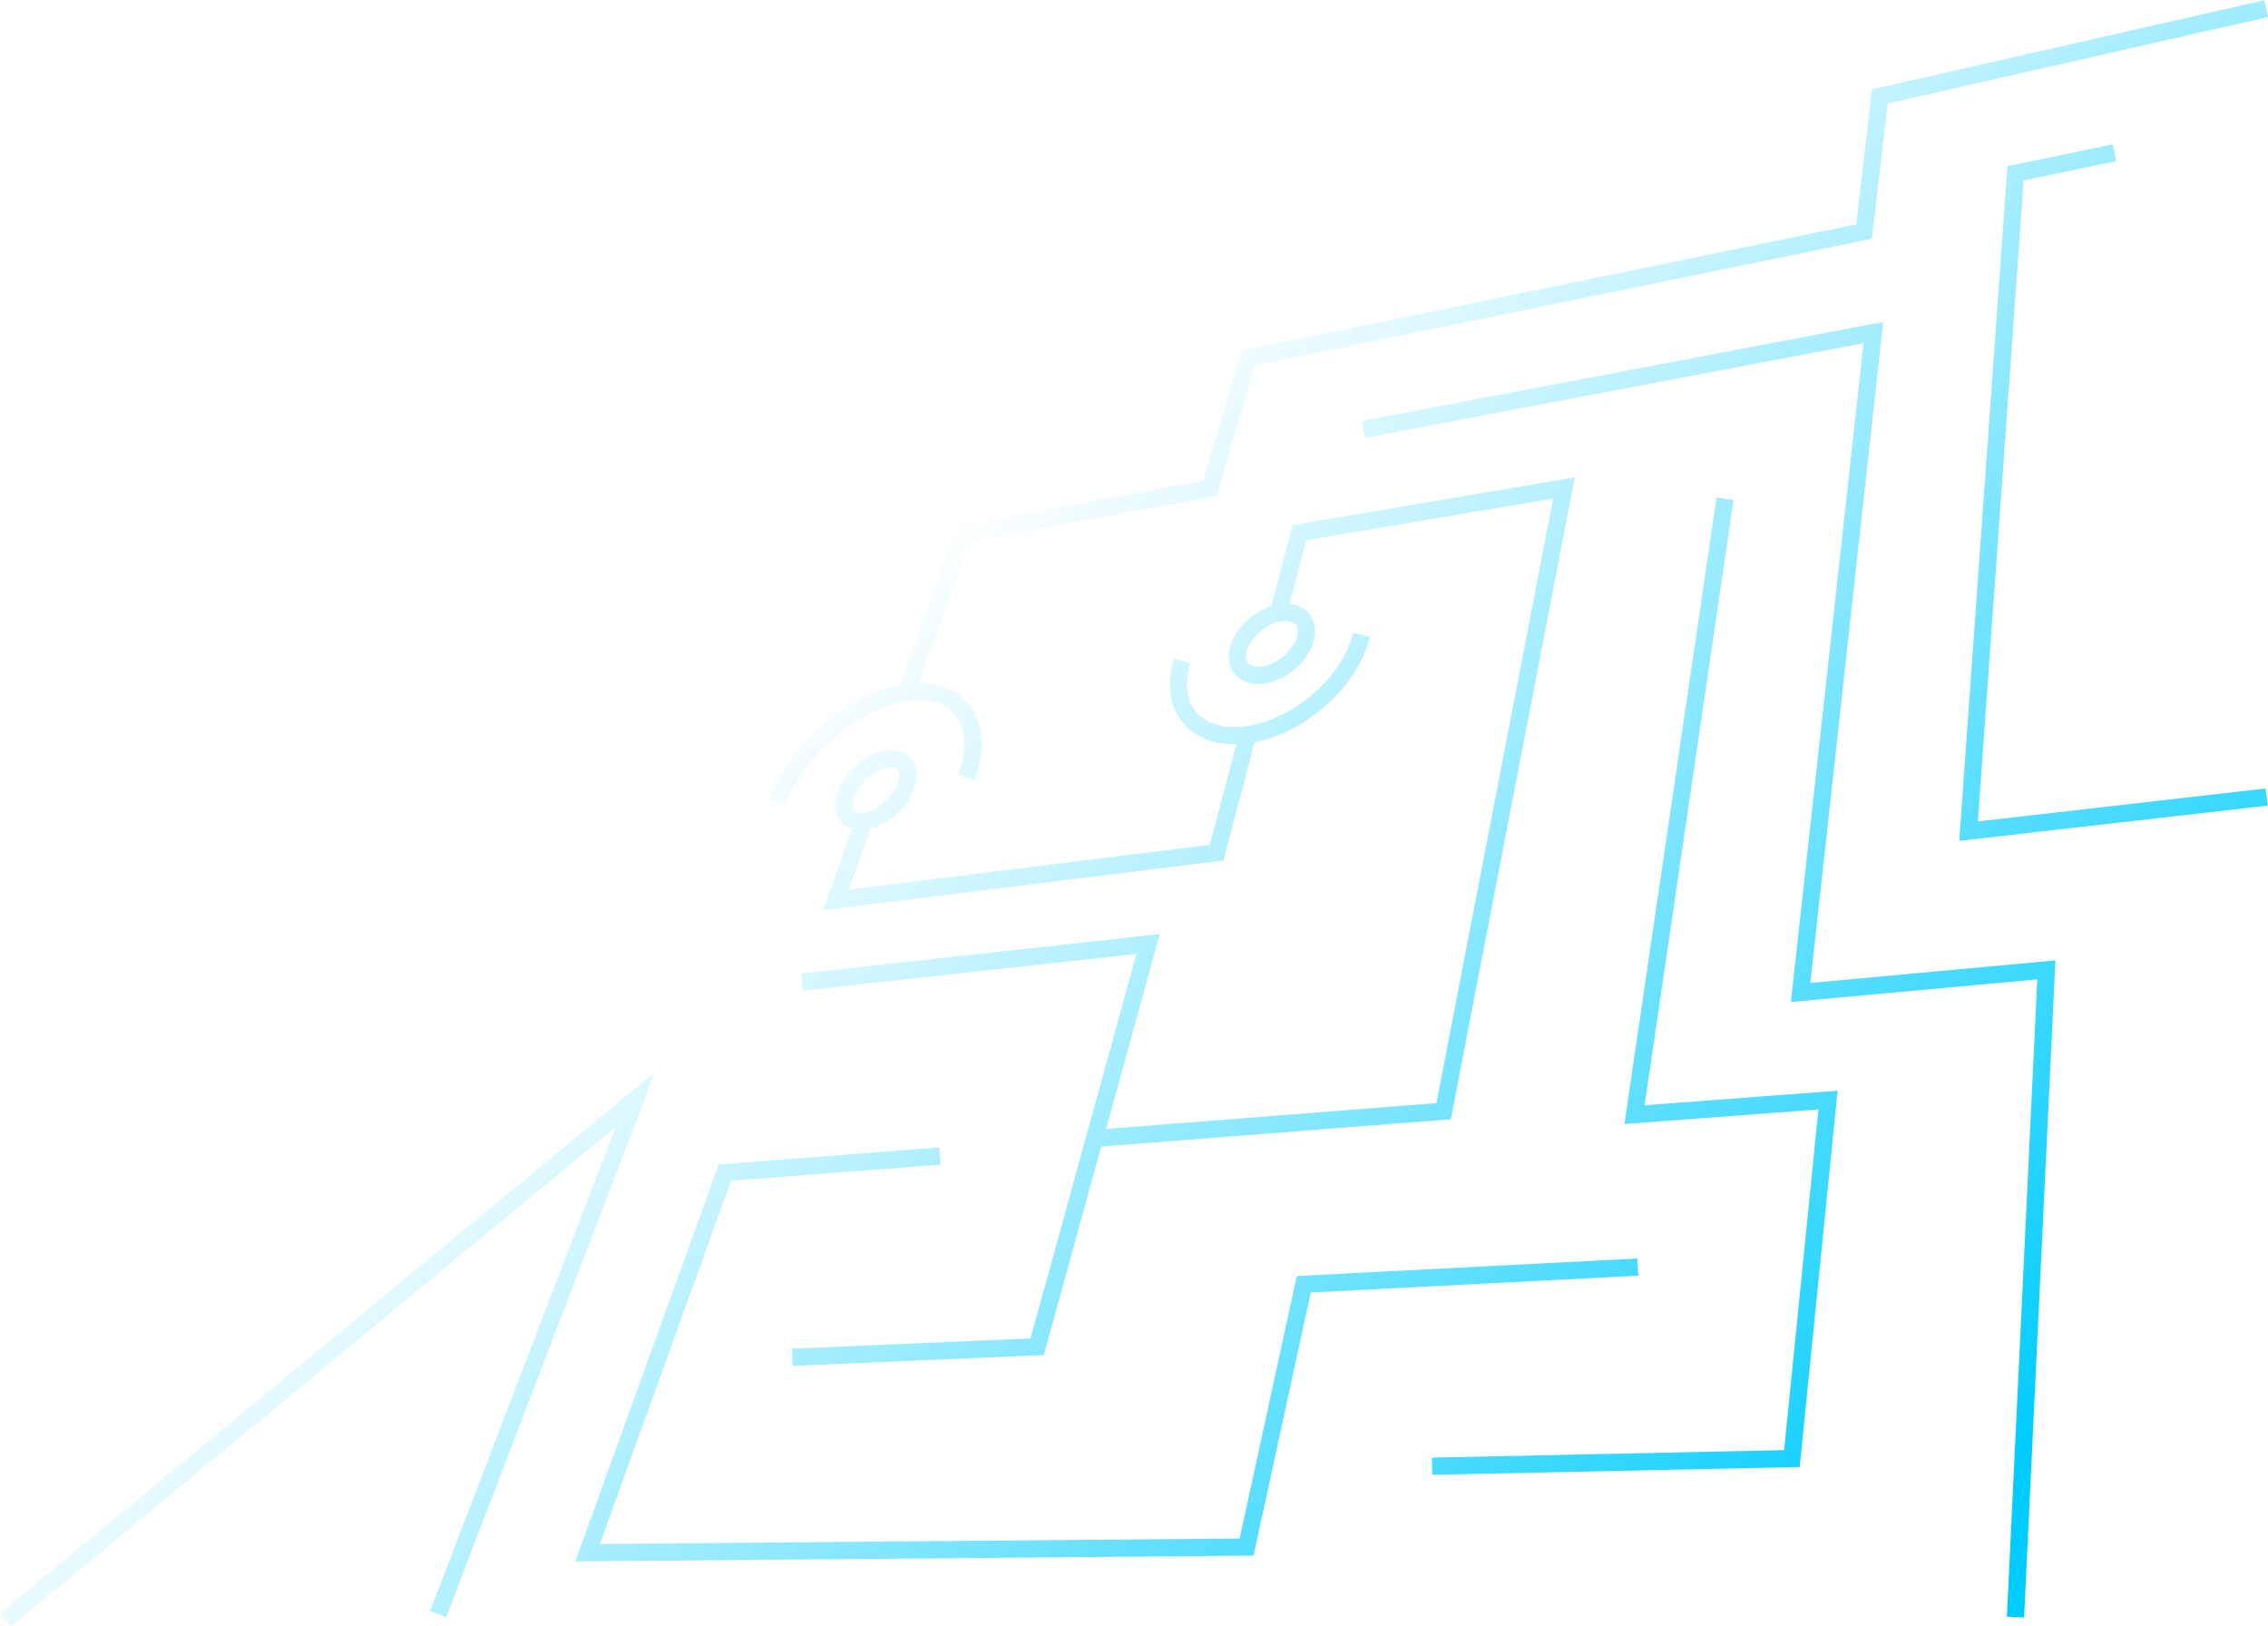 <?xml version="1.0" encoding="UTF-8"?>
<svg width="39.528mm" height="28.339mm" version="1.1" viewBox="0 0 39.528 28.339" xmlns="http://www.w3.org/2000/svg" xmlns:xlink="http://www.w3.org/1999/xlink"><defs><linearGradient id="linearGradient1735" x1="84.471" x2="67.271" y1="54.204" y2="36.431" gradientTransform="translate(-146.2 -11.261)" gradientUnits="userSpaceOnUse"><stop stop-color="#0cf" offset="0"/><stop stop-color="#0cf" stop-opacity="0" offset="1"/></linearGradient></defs><g transform="translate(93.847 -14.467)"><path d="m-70.117 25.531c-0.129 0.535-0.566 1.083-1.143 1.427-0.576 0.344-1.189 0.423-1.6 0.212-0.404-0.208-0.547-0.663-0.382-1.187m-7.064 2.455c0.231-0.603 0.748-1.198 1.359-1.566 0.611-0.368 1.234-0.46 1.637-0.236 0.41 0.228 0.532 0.751 0.307 1.373m-1.055 0.148c-0.106 0.302-0.431 0.582-0.724 0.622-0.291 0.04-0.437-0.173-0.327-0.472 0.108-0.297 0.428-0.57 0.716-0.612 0.289-0.043 0.441 0.163 0.336 0.463m6.963-2.567c-0.077 0.302-0.406 0.589-0.732 0.639-0.324 0.049-0.519-0.156-0.437-0.455 0.081-0.297 0.404-0.577 0.723-0.629 0.322-0.052 0.522 0.146 0.446 0.445m-15.117 17.003 3.438-8.97-10.977 9.068m14.978-13.96-0.507 1.416 6.635-0.823 0.549-2.075m-2.675 7.055 6.083-0.475 2.098-10.861-4.609 0.779-0.364 1.373m-8.476 12.997 4.267-0.184 1.934-7.018-6.029 0.664m14.564 4.966-5.822 0.3-0.997 4.579-11.485 0.098 2.392-6.623 3.75-0.289m8.575 5.405 6.272-0.133 0.63-6.247-3.373 0.254 1.578-10.732m5.062 19.488 0.538-11.279-4.283 0.394 1.268-11.499-8.888 1.687m15.735-7.332-6.735 1.53-0.274 2.355-10.734 2.203-0.667 2.271-4.3 0.795-1.011 2.817m23.728 1.768-5.195 0.594 0.819-11.462 1.723-0.36" fill="none" stroke="url(#linearGradient1735)" stroke-width=".3"/></g></svg>
